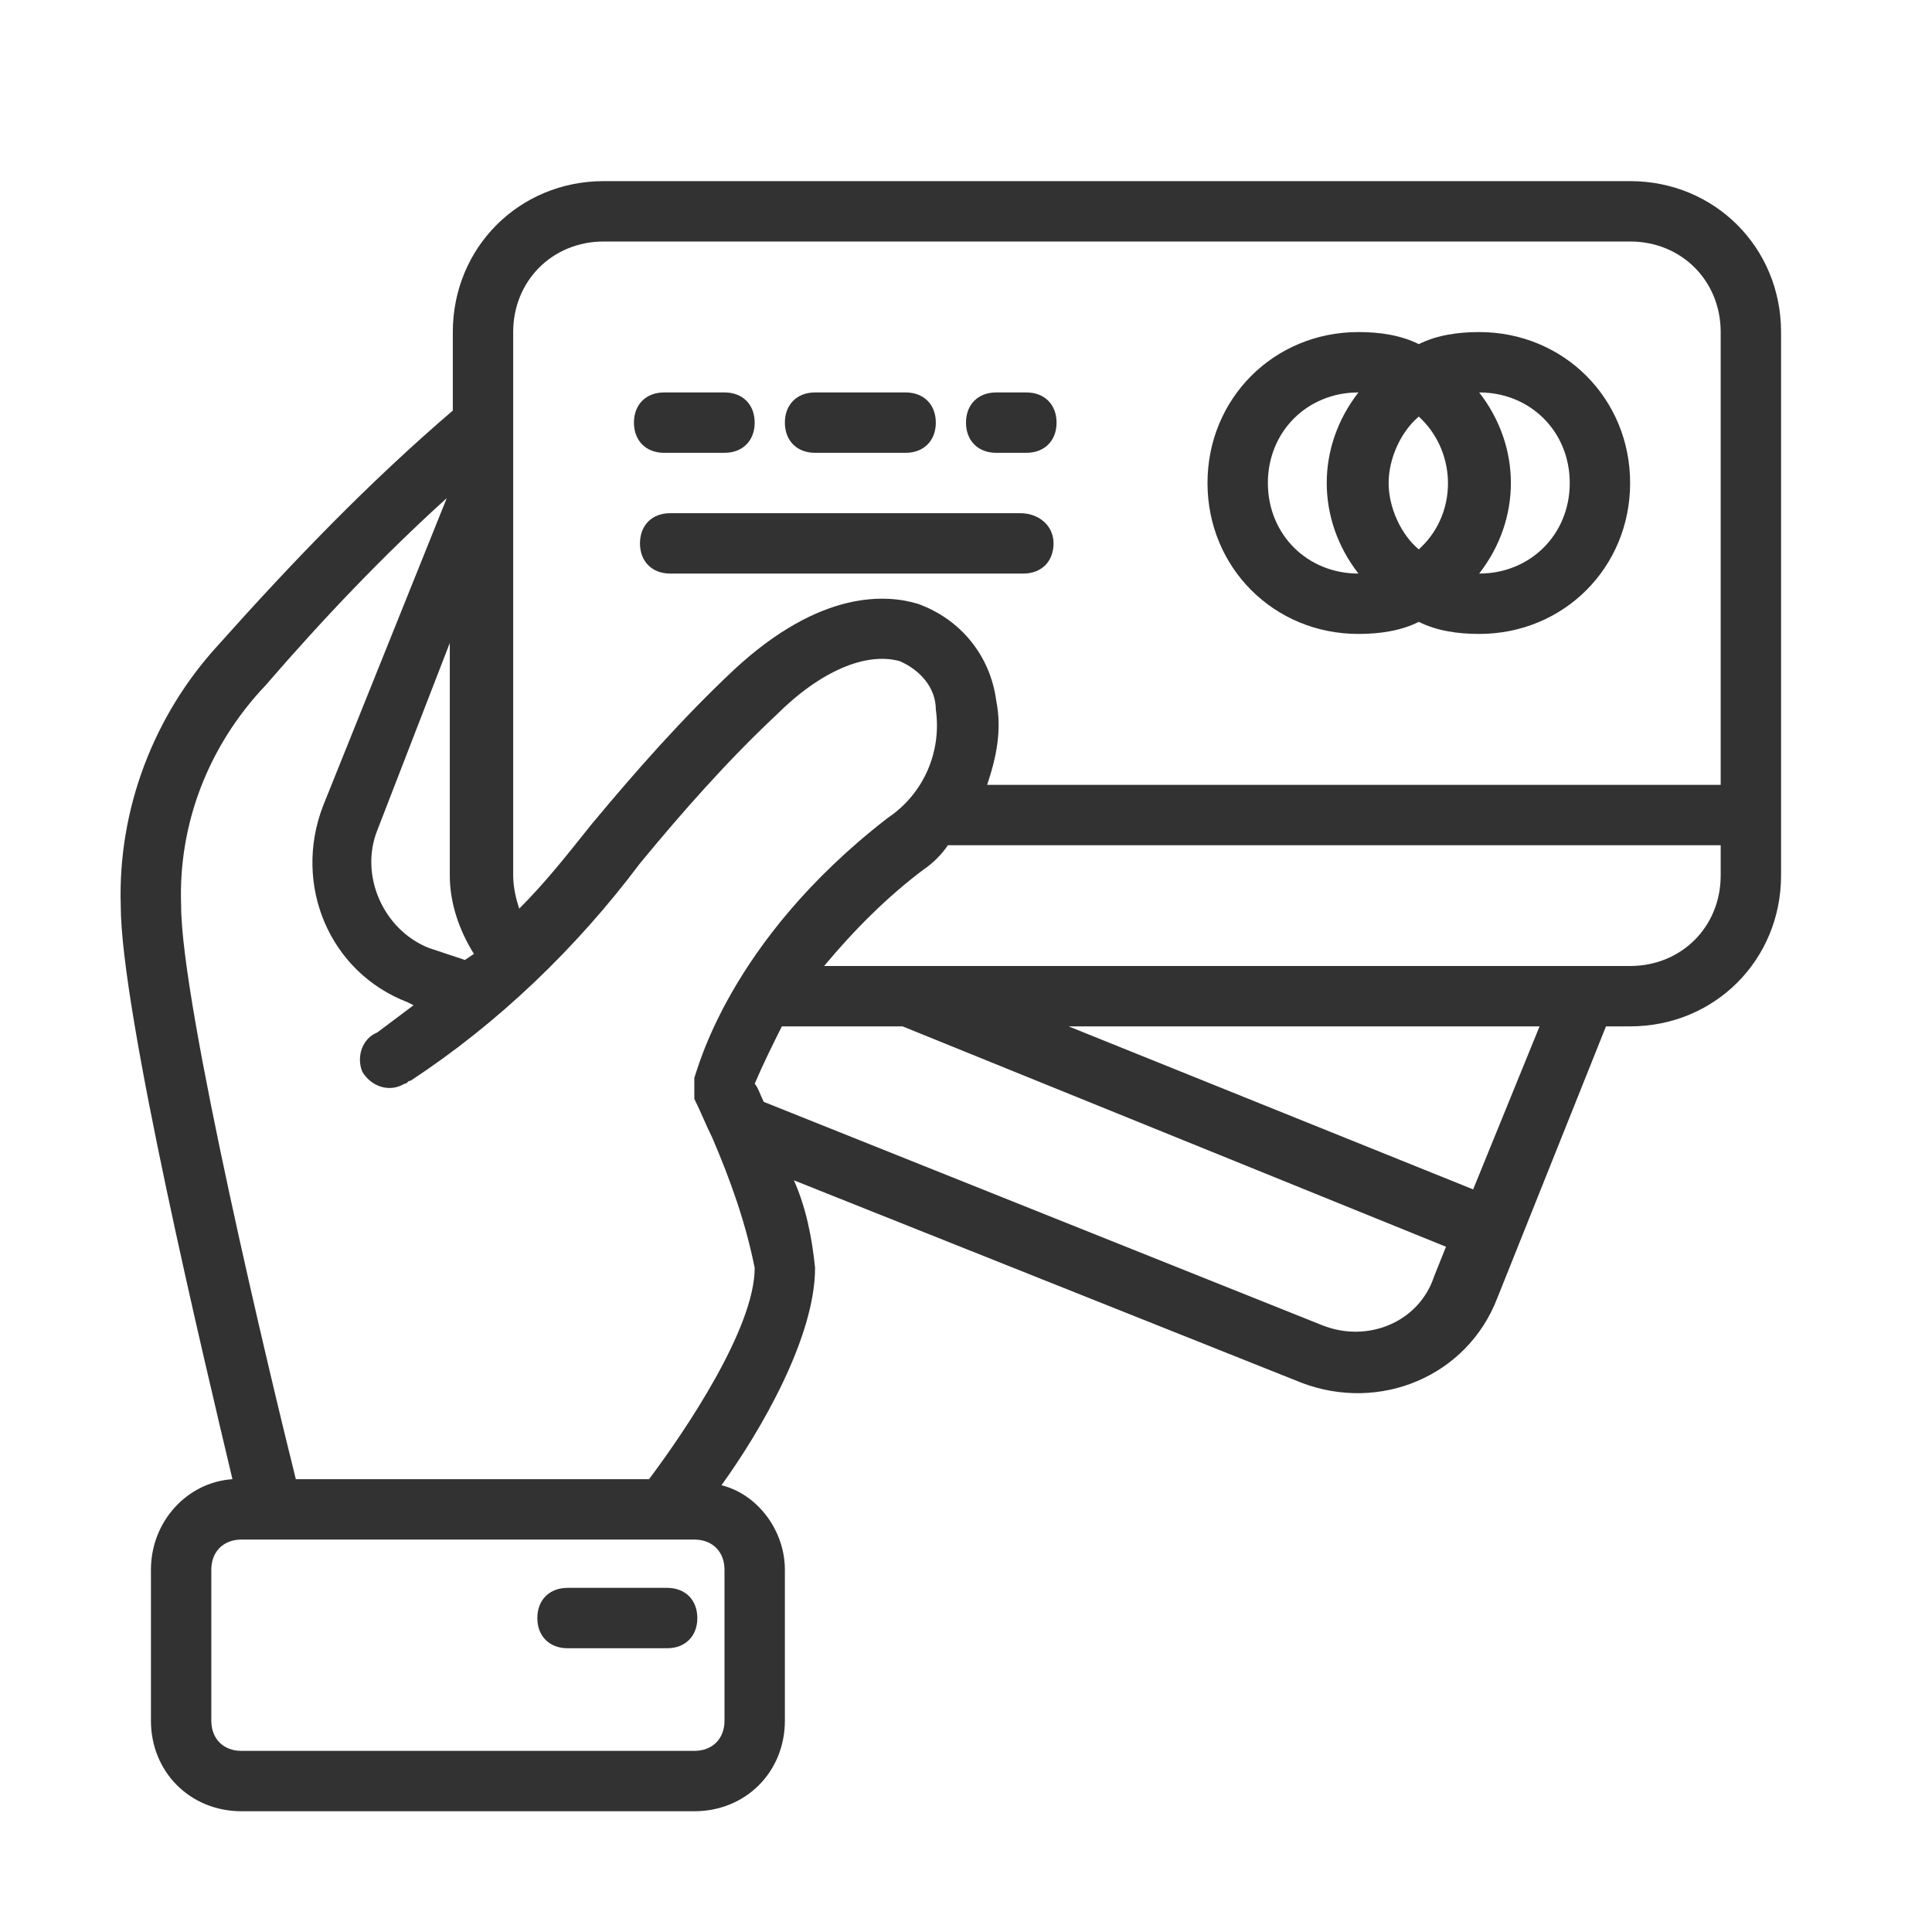 <?xml version="1.0" encoding="utf-8"?>
<!-- Generator: Adobe Illustrator 23.0.2, SVG Export Plug-In . SVG Version: 6.00 Build 0)  -->
<svg version="1.1" id="Layer_1" xmlns="http://www.w3.org/2000/svg" xmlns:xlink="http://www.w3.org/1999/xlink" x="0px" y="0px"
	 viewBox="0 0 64 64" style="enable-background:new 0 0 64 64;" xml:space="preserve">
<style type="text/css">
	.st0{fill:#323232;}
</style>
<path class="st0" d="M54,6H20c-2.8,0-5,2.2-5,5v2.6c-2.8,2.4-5.3,5-7.8,7.8C5.1,23.7,3.9,26.8,4,30c0,3.5,2.8,15.2,3.7,19
	C6.2,49.1,5,50.4,5,52v5c0,1.7,1.3,3,3,3h15c1.7,0,3-1.3,3-3v-5c0-1.3-0.9-2.5-2.1-2.8c1.3-1.8,3.1-4.9,3.1-7.2
	c-0.1-1-0.3-2-0.7-2.9l16.8,6.7c2.6,1,5.5-0.2,6.5-2.8c0,0,0,0,0,0l3.6-9H54c2.8,0,5-2.2,5-5V11C59,8.2,56.8,6,54,6z M20,8h34
	c1.7,0,3,1.3,3,3v15H32.7c0.3-0.9,0.5-1.8,0.3-2.8c-0.2-1.5-1.2-2.7-2.6-3.2c-1-0.3-3.2-0.5-6.1,2.2c-1.7,1.6-3.2,3.3-4.7,5.1
	c-0.8,1-1.5,1.9-2.4,2.8C17.1,29.8,17,29.4,17,29V16.2c0-0.1,0-0.2,0-0.3V11C17,9.3,18.3,8,20,8z M14.2,31.4
	c-1.5-0.6-2.3-2.4-1.7-3.9l2.4-6.2V29c0,0.9,0.3,1.8,0.8,2.6l-0.3,0.2L14.2,31.4z M24,57c0,0.6-0.4,1-1,1H8c-0.6,0-1-0.4-1-1v-5
	c0-0.6,0.4-1,1-1h15c0.6,0,1,0.4,1,1V57z M21.5,49H9.8C9,45.8,6,33.3,6,30c-0.1-2.7,0.9-5.3,2.8-7.3c1.9-2.2,3.9-4.3,6-6.2
	l-4.1,10.2c-1,2.6,0.2,5.5,2.8,6.5c0,0,0,0,0,0l0.2,0.1c-0.4,0.3-0.8,0.6-1.2,0.9C12,34.4,11.8,35,12,35.5c0.3,0.5,0.9,0.7,1.4,0.4
	c0.1,0,0.1-0.1,0.2-0.1c2.9-1.9,5.5-4.4,7.6-7.2c1.4-1.7,2.9-3.4,4.5-4.9c1.5-1.5,3-2.1,4.1-1.8c0.7,0.3,1.2,0.9,1.2,1.6
	c0.2,1.4-0.4,2.8-1.6,3.6c-5.3,4.1-6.3,8.4-6.4,8.6C23,36,23,36.2,23,36.4c0.2,0.4,0.4,0.9,0.6,1.3l0,0c0.6,1.4,1.1,2.8,1.4,4.3
	C25,44,22.7,47.4,21.5,49z M43.8,43.9l-18.5-7.4c-0.1-0.2-0.2-0.5-0.3-0.6c0.3-0.7,0.6-1.3,0.9-1.9h4l18,7.3l-0.4,1
	C47,43.8,45.3,44.5,43.8,43.9z M48.8,39.4L35.4,34H51L48.8,39.4z M54,32H27.3c1-1.2,2.1-2.3,3.3-3.2c0.3-0.2,0.6-0.5,0.8-0.8H57v1
	C57,30.7,55.7,32,54,32L54,32z"/>
<path class="st0" d="M22.1,52.6h-3.3c-0.6,0-1,0.4-1,1s0.4,1,1,1h3.3c0.6,0,1-0.4,1-1S22.7,52.6,22.1,52.6z"/>
<path class="st0" d="M45,21c0.7,0,1.4-0.1,2-0.4c0.6,0.3,1.3,0.4,2,0.4c2.8,0,5-2.2,5-5s-2.2-5-5-5c-0.7,0-1.4,0.1-2,0.4
	c-0.6-0.3-1.3-0.4-2-0.4c-2.8,0-5,2.2-5,5S42.2,21,45,21z M46,16c0-0.8,0.4-1.7,1-2.2c1.2,1.1,1.3,3,0.2,4.2
	c-0.1,0.1-0.1,0.1-0.2,0.2C46.4,17.7,46,16.8,46,16z M52,16c0,1.7-1.3,3-3,3l0,0c1.4-1.8,1.4-4.2,0-6l0,0C50.7,13,52,14.3,52,16z
	 M45,13L45,13c-1.4,1.8-1.4,4.2,0,6l0,0c-1.7,0-3-1.3-3-3S43.3,13,45,13z"/>
<path class="st0" d="M33.8,17H22.2c-0.6,0-1,0.4-1,1s0.4,1,1,1h11.7c0.6,0,1-0.4,1-1S34.4,17,33.8,17z"/>
<path class="st0" d="M22,15h2c0.6,0,1-0.4,1-1s-0.4-1-1-1h-2c-0.6,0-1,0.4-1,1S21.4,15,22,15z"/>
<path class="st0" d="M27,15h3c0.6,0,1-0.4,1-1s-0.4-1-1-1h-3c-0.6,0-1,0.4-1,1S26.4,15,27,15z"/>
<path class="st0" d="M33,15h1c0.6,0,1-0.4,1-1s-0.4-1-1-1h-1c-0.6,0-1,0.4-1,1S32.4,15,33,15z"/>
</svg>
